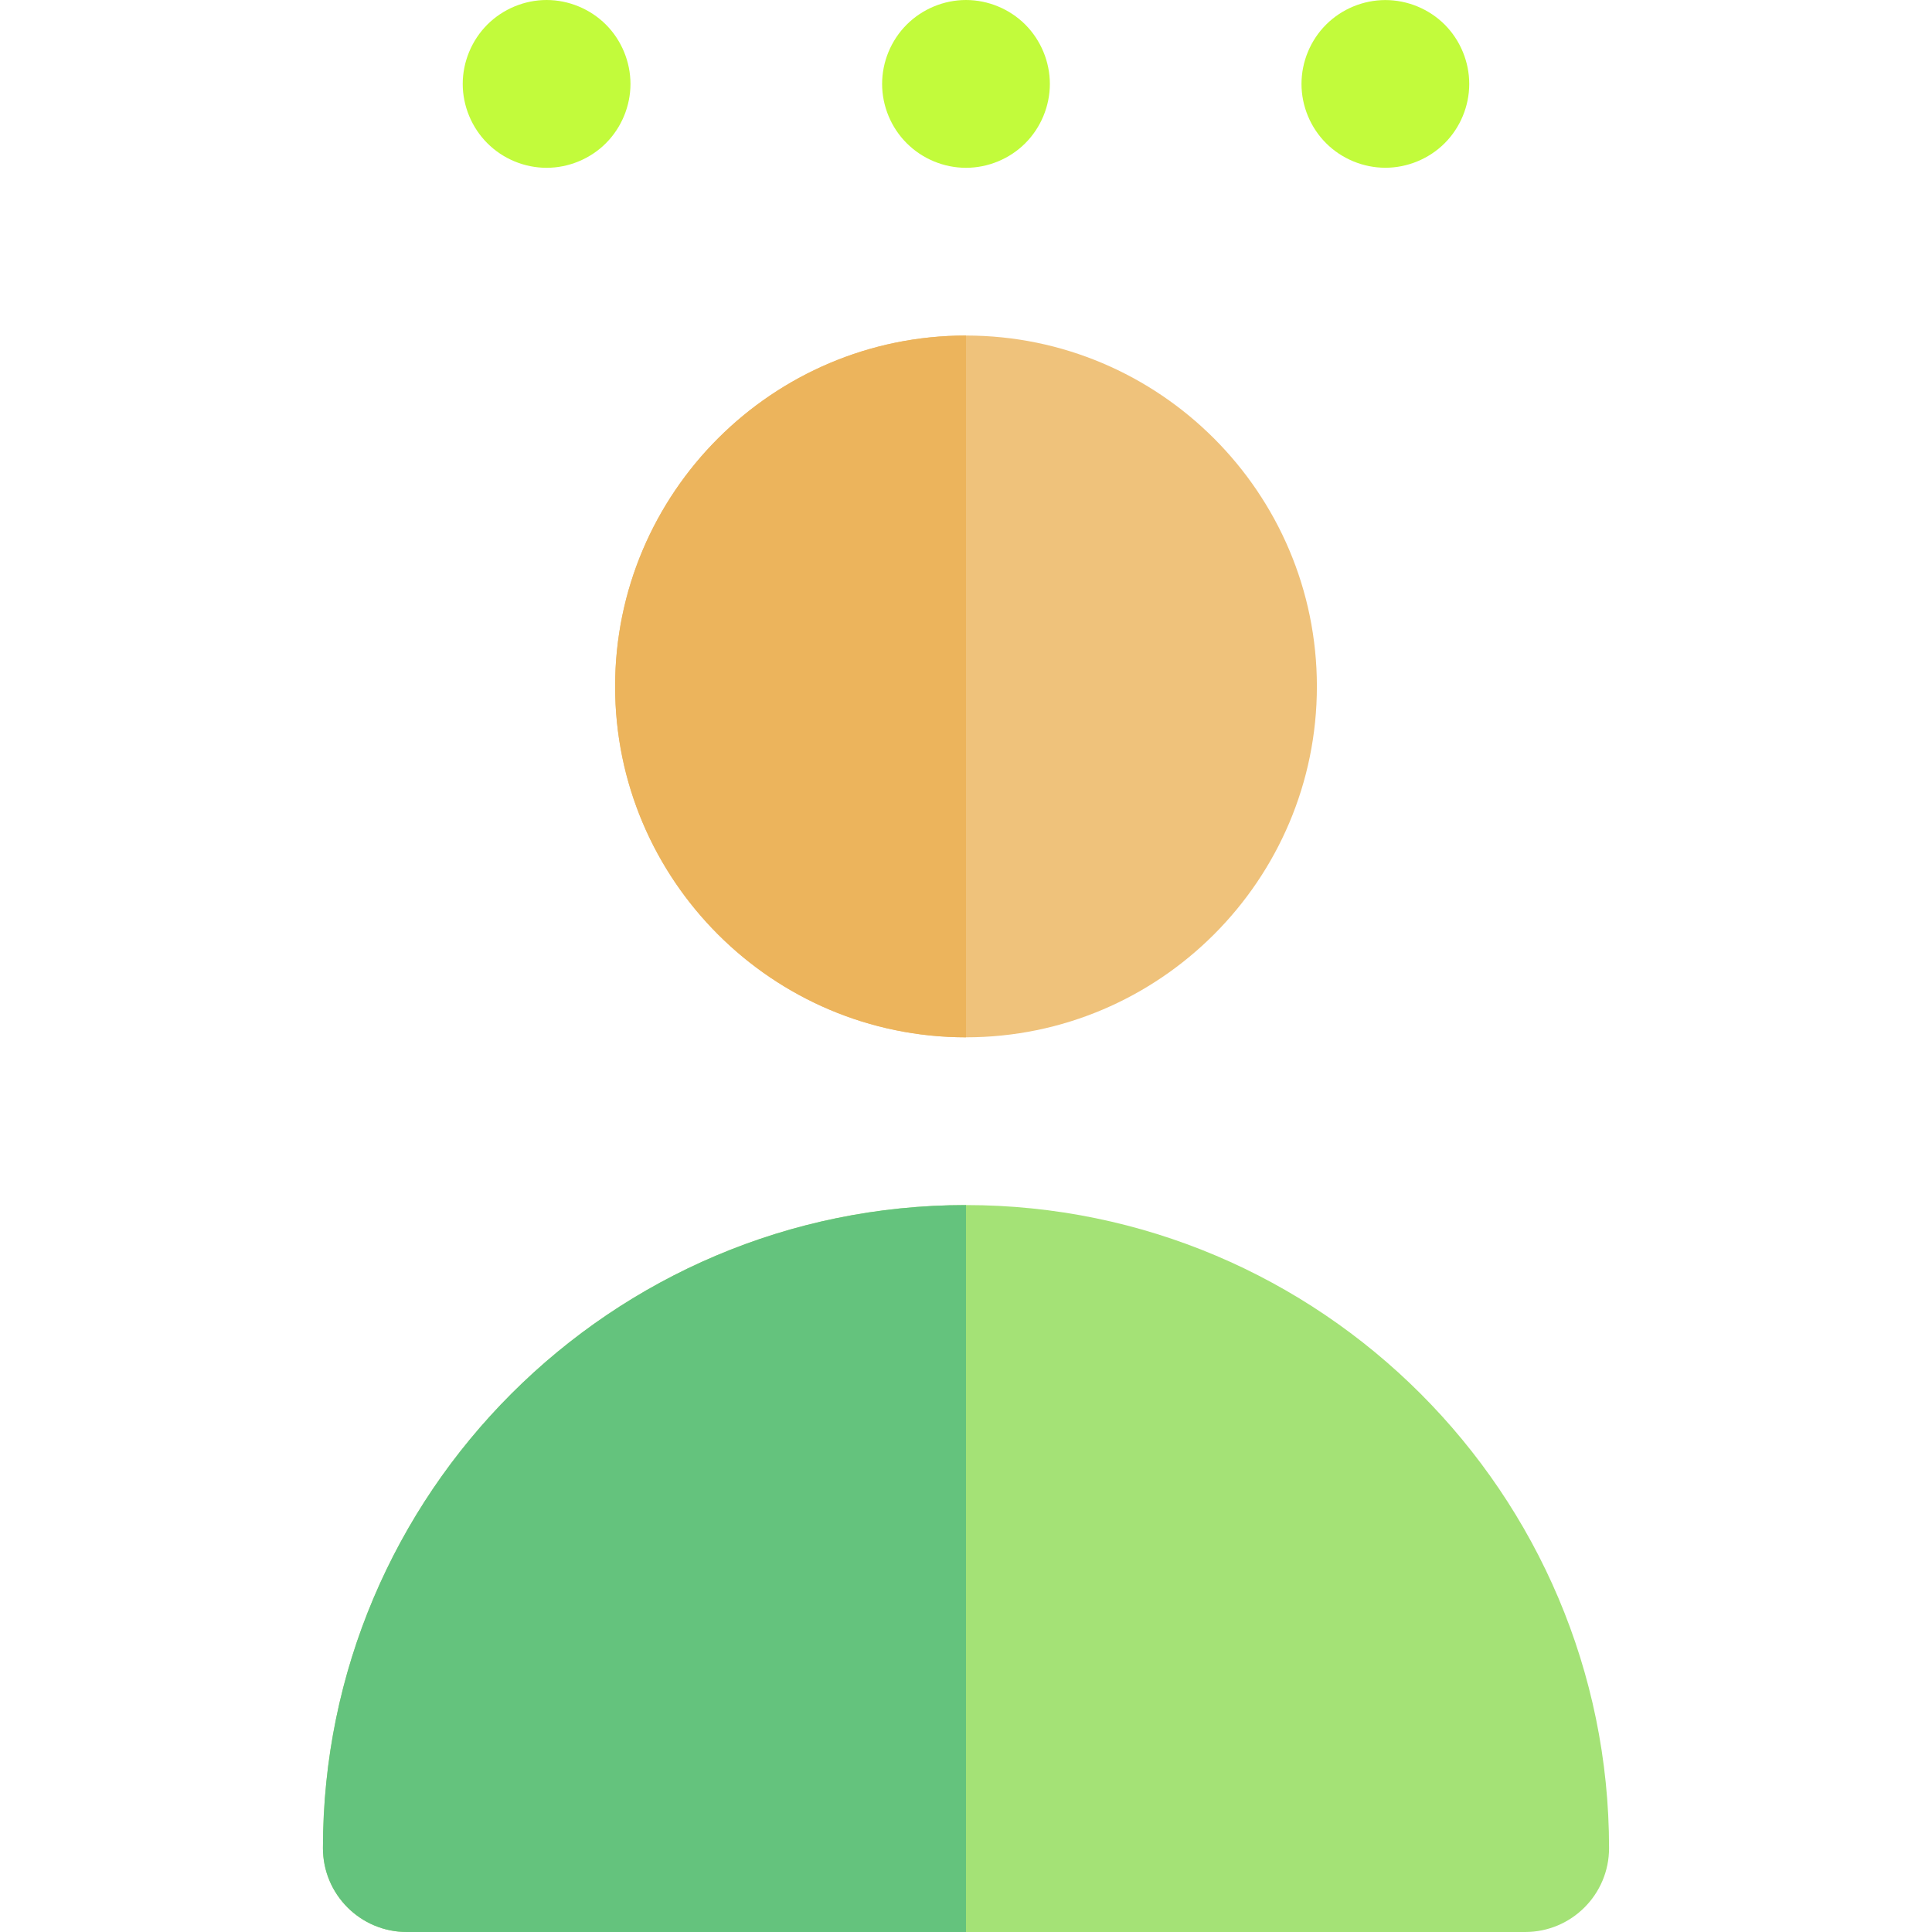 <?xml version="1.0" encoding="iso-8859-1"?>
<!-- Uploaded to: SVG Repo, www.svgrepo.com, Generator: SVG Repo Mixer Tools -->
<svg height="800px" width="800px" version="1.1" id="Layer_1" xmlns="http://www.w3.org/2000/svg" xmlns:xlink="http://www.w3.org/1999/xlink" 
	 viewBox="0 0 512 512" xml:space="preserve">
<g>
	<path style="fill:#C2FB3B;" d="M144.854,0c-5.853,0-11.575,2.384-15.709,6.519s-6.519,9.869-6.519,15.723
		c0,5.837,2.384,11.574,6.519,15.708c4.134,4.149,9.855,6.52,15.709,6.52c5.852,0,11.587-2.372,15.721-6.52
		c4.134-4.134,6.507-9.869,6.507-15.708c0-5.853-2.372-11.588-6.507-15.723S150.706,0,144.854,0z"/>
	<path style="fill:#C2FB3B;" d="M271.717,37.95c4.134-4.134,6.507-9.869,6.507-15.708c0-5.853-2.372-11.574-6.507-15.723
		C267.582,2.384,261.848,0,255.996,0c-5.853,0-11.575,2.384-15.709,6.519c-4.149,4.134-6.519,9.869-6.519,15.723
		s2.371,11.574,6.519,15.708c4.134,4.149,9.855,6.52,15.709,6.52C261.848,44.471,267.582,42.099,271.717,37.95z"/>
	<path style="fill:#C2FB3B;" d="M367.137,44.457c5.852,0,11.587-2.372,15.721-6.507c4.134-4.134,6.507-9.853,6.507-15.708
		s-2.373-11.588-6.507-15.723s-9.869-6.505-15.721-6.505c-5.853,0-11.575,2.371-15.709,6.505c-4.149,4.134-6.519,9.869-6.519,15.723
		s2.371,11.574,6.519,15.708C355.549,42.084,361.283,44.457,367.137,44.457z"/>
</g>
<path style="fill:#EFC27B;" d="M163.012,181.91c0,51.275,41.714,92.988,92.988,92.988s92.988-41.714,92.988-92.988
	S307.275,88.922,256,88.922S163.012,130.636,163.012,181.91z"/>
<path style="fill:#A4E276;" d="M426.417,489.772c0-93.968-76.449-170.417-170.417-170.417S85.583,395.804,85.583,489.772
	c0,12.276,9.952,22.228,22.228,22.228h296.377C416.464,512,426.417,502.048,426.417,489.772z"/>
<path style="fill:#ECB45C;" d="M163.012,181.91c0,51.273,41.712,92.985,92.984,92.988V88.922
	C204.724,88.923,163.012,130.637,163.012,181.91z"/>
<path style="fill:#64C37D;" d="M85.583,489.772c0,12.276,9.952,22.228,22.228,22.228h148.184V319.355
	C162.029,319.356,85.583,395.805,85.583,489.772z"/>
</svg>